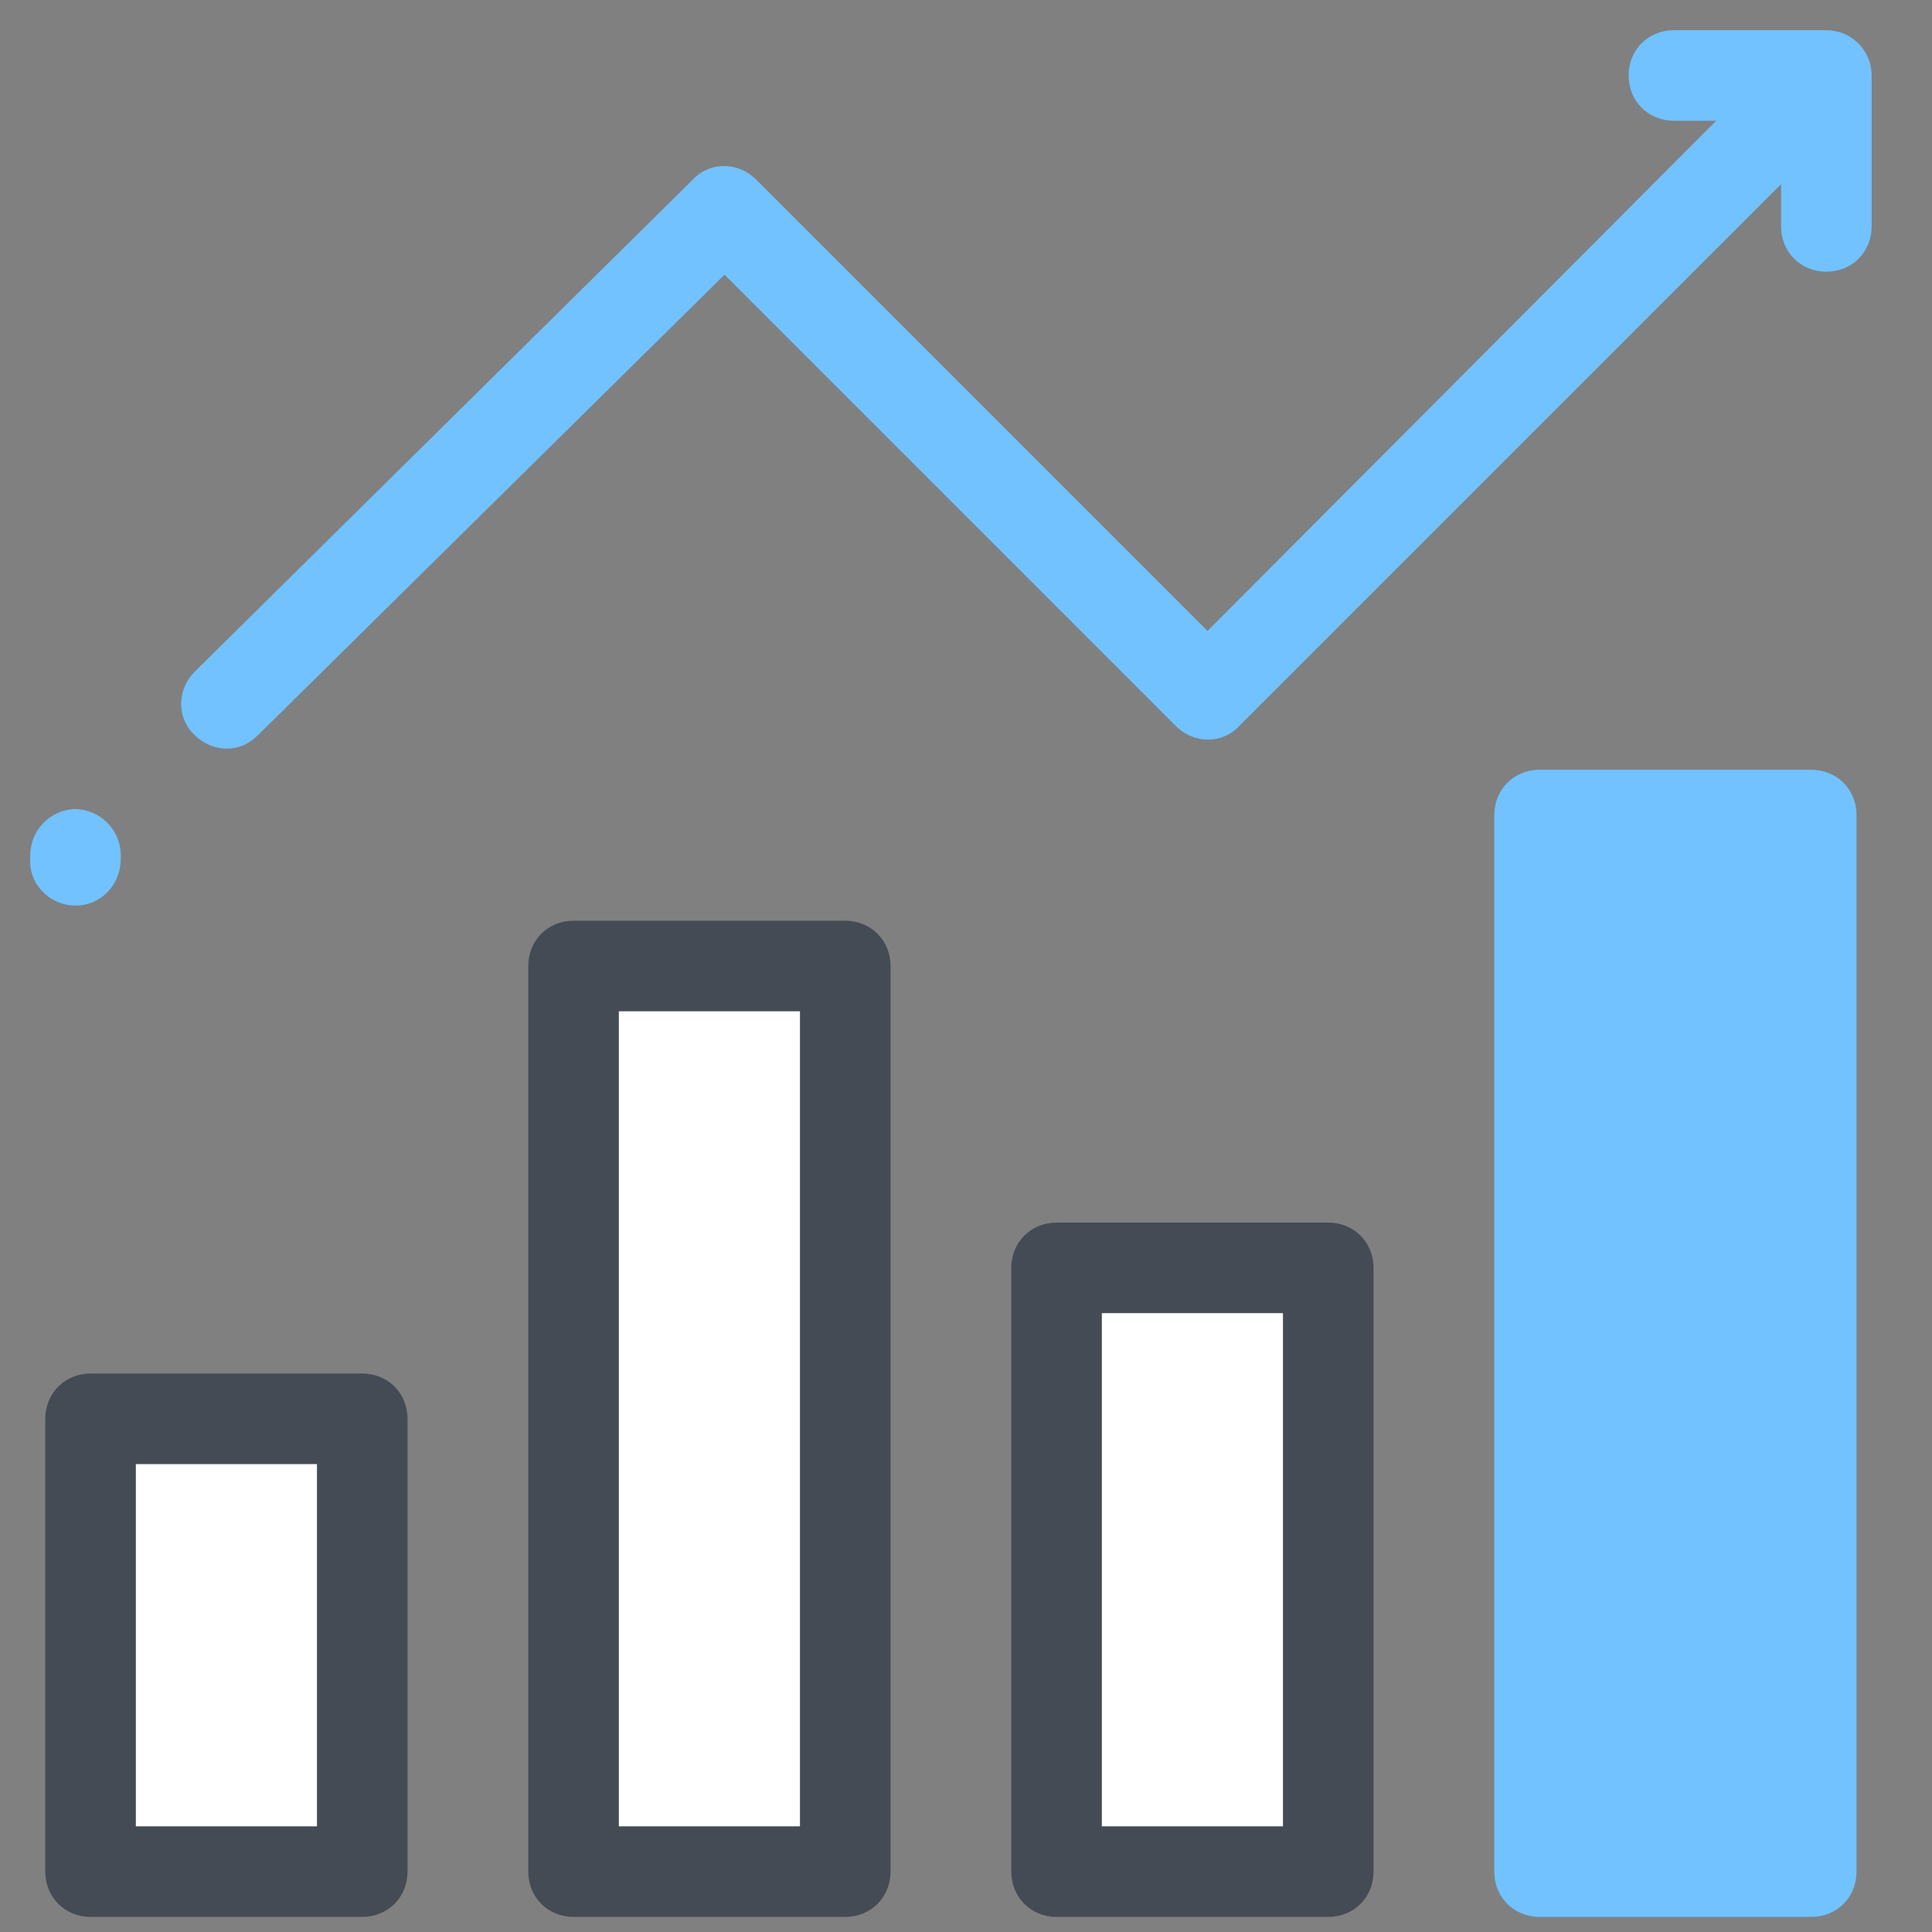 <svg xmlns="http://www.w3.org/2000/svg"  viewBox="0 0 128 128" width="500px" height="500px"><rect x="0" y="0" width="128" height="128" fill="#808080" stroke="none"/><rect width="18" height="30" x="6" y="94" fill="#fff"/><rect width="18" height="60" x="38" y="64" fill="#fff"/><rect width="18" height="40" x="70" y="84" fill="#fff"/><path fill="#444b54" d="M24,127H6c-1.7,0-3-1.3-3-3V94c0-1.7,1.3-3,3-3h18c1.7,0,3,1.3,3,3v30C27,125.7,25.7,127,24,127z M9,121h12V97 H9V121z"/><path fill="#444b54" d="M56,127H38c-1.7,0-3-1.3-3-3V64c0-1.7,1.3-3,3-3h18c1.7,0,3,1.3,3,3v60C59,125.7,57.7,127,56,127z M41,121h12 V67H41V121z"/><path fill="#444b54" d="M88,127H70c-1.7,0-3-1.3-3-3V84c0-1.7,1.3-3,3-3h18c1.7,0,3,1.3,3,3v40C91,125.7,89.7,127,88,127z M73,121h12 V87H73V121z"/><path fill="#71c2ff" d="M120,51h-18c-1.7,0-3,1.3-3,3v70c0,1.7,1.3,3,3,3h18c1.7,0,3-1.3,3-3V54C123,52.3,121.7,51,120,51z"/><path fill="#71c2ff" d="M5,60c-1.6,0-3-1.3-3-2.9l0-0.4c0-1.7,1.3-3,2.9-3.1c1.7,0,3,1.3,3.1,2.9l0,0.4C8,58.6,6.7,60,5,60 C5.1,60,5,60,5,60z"/><path fill="#71c2ff" d="M122.1,2.2c-0.3-0.1-0.7-0.2-1.1-0.2c0,0-0.1,0-0.1,0h-10c-1.7,0-3,1.3-3,3s1.3,3,3,3h2.8L80,41.8L50.1,11.9 c-1.2-1.2-3.1-1.2-4.2,0l-33,32.6c-1.2,1.2-1.2,3.1,0,4.2c0.6,0.6,1.4,0.9,2.1,0.9c0.8,0,1.5-0.3,2.1-0.9L48,18.2l29.9,29.9 c1.2,1.2,3.1,1.2,4.2,0L118,12.2V15c0,1.7,1.3,3,3,3s3-1.3,3-3V5C124,3.8,123.3,2.7,122.1,2.2z"/></svg>